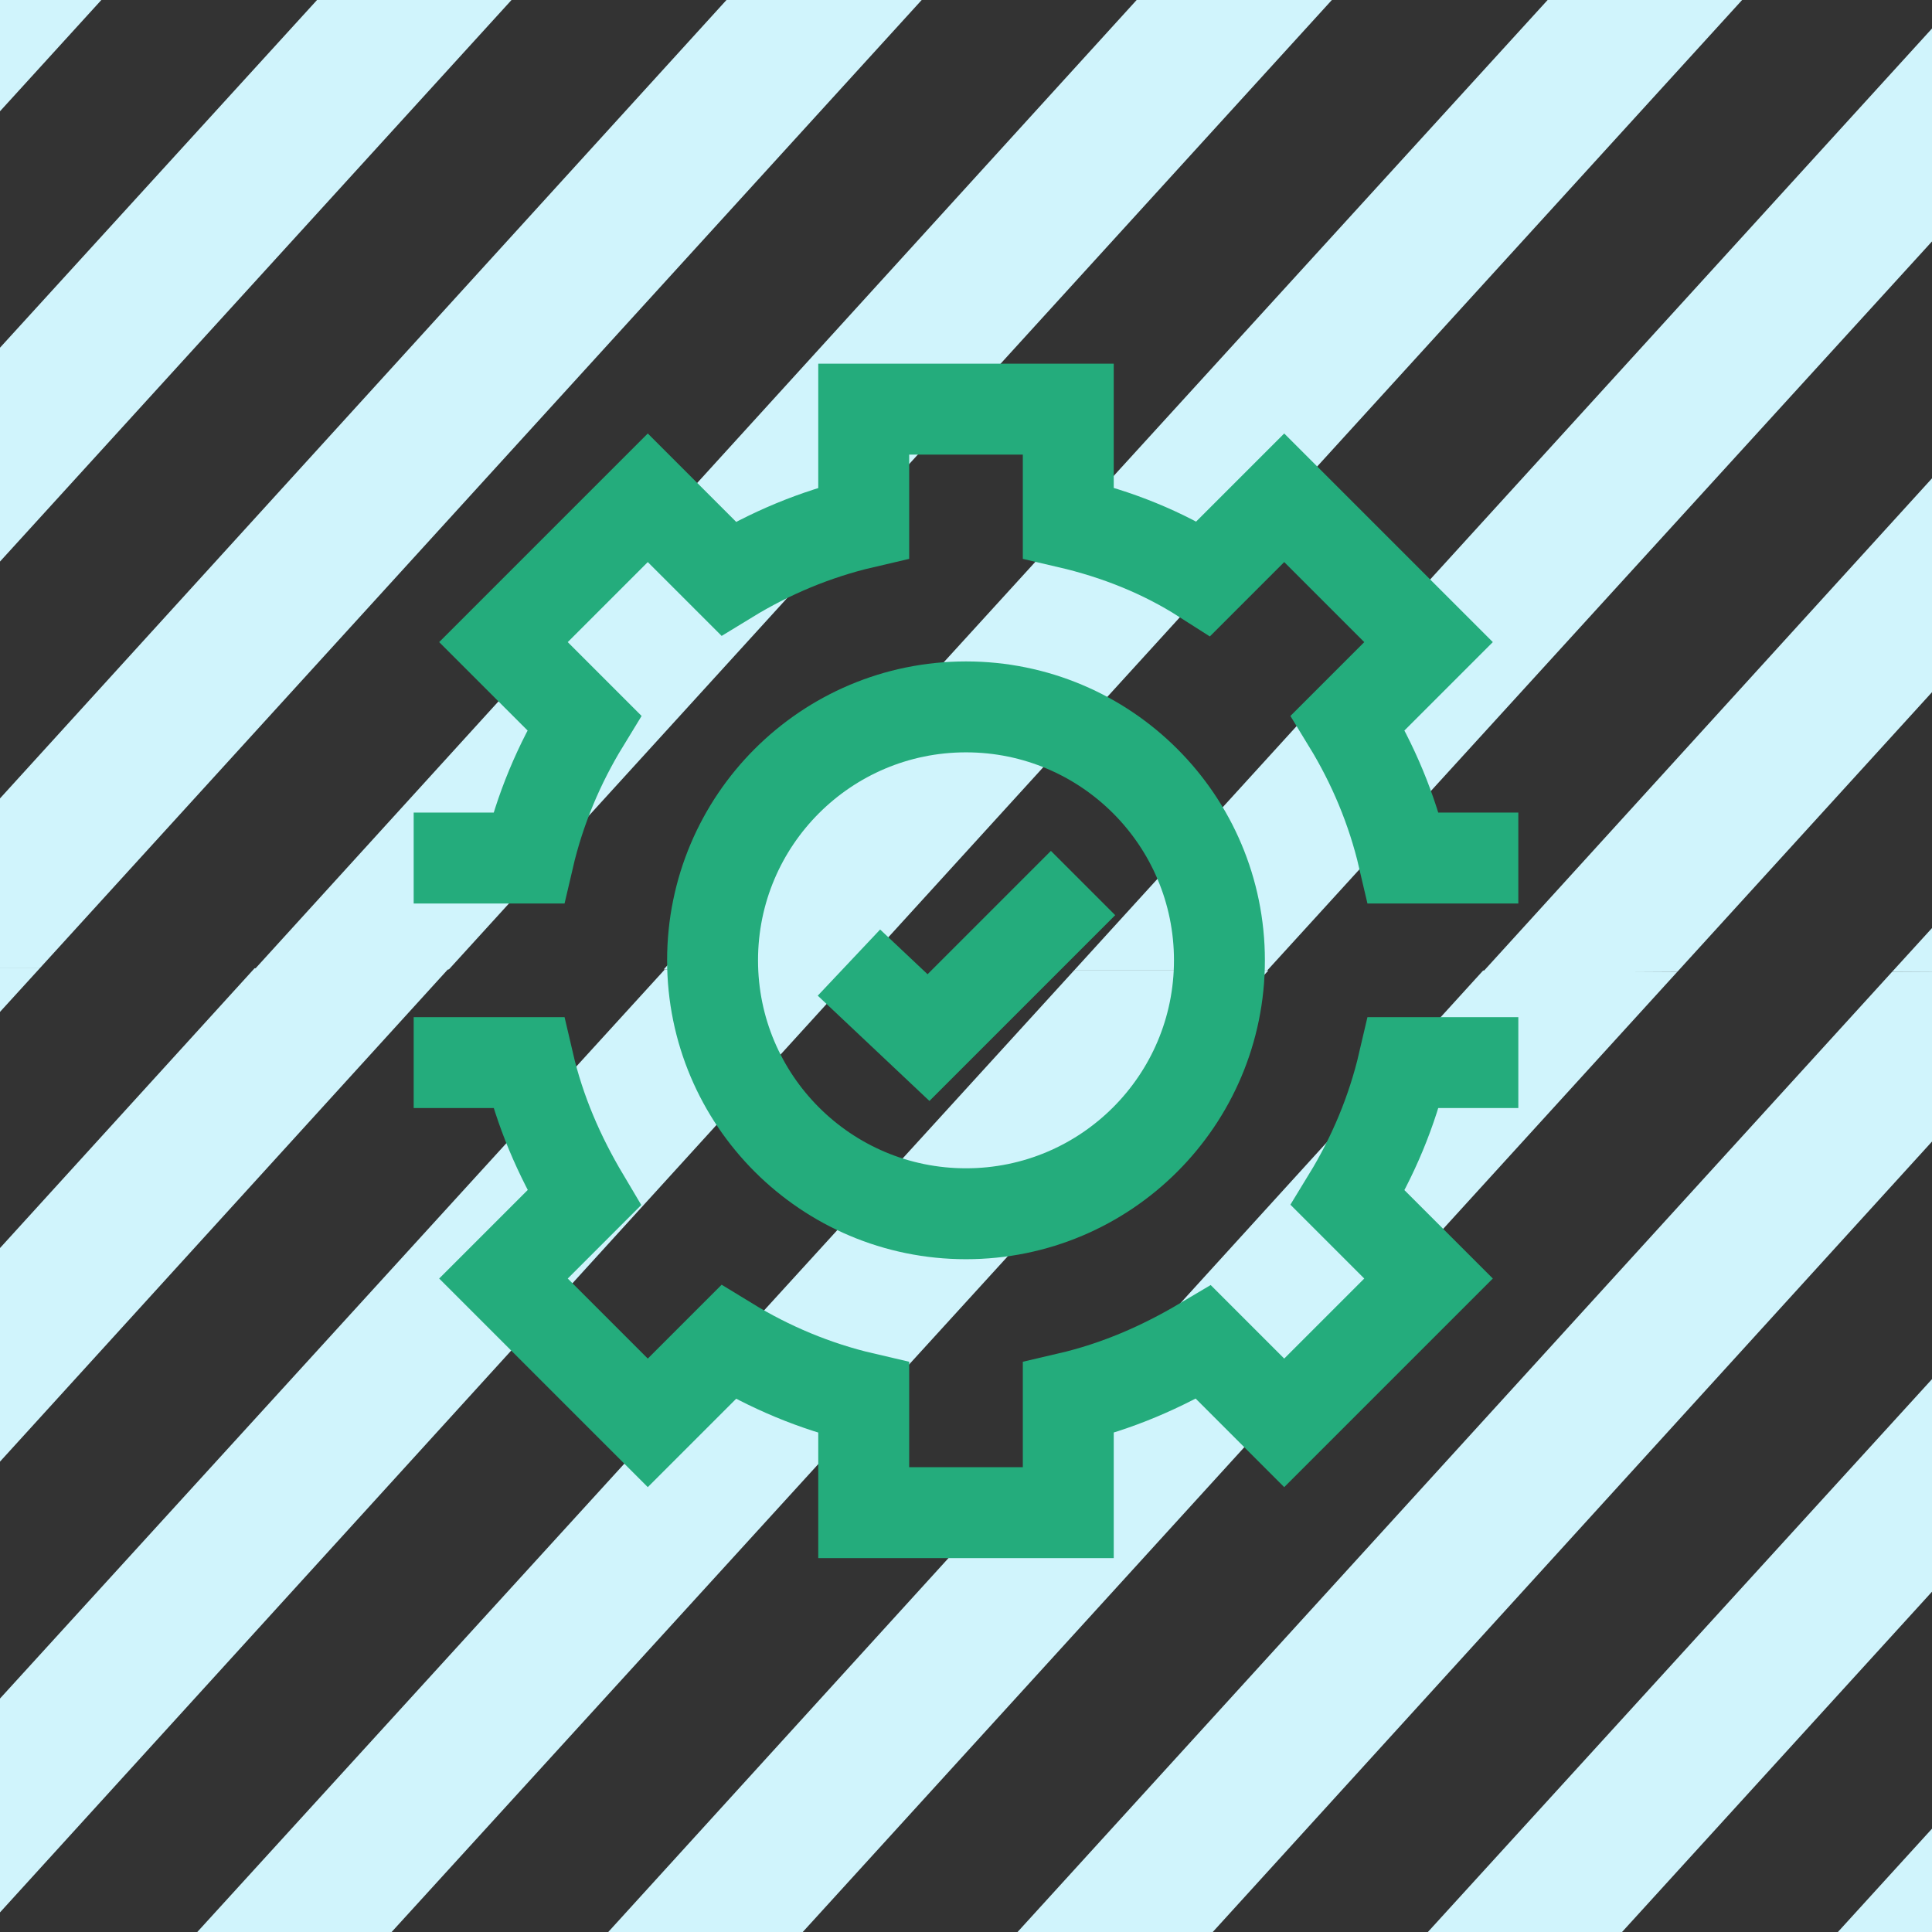 <?xml version="1.0" encoding="UTF-8"?> <svg xmlns="http://www.w3.org/2000/svg" xmlns:xlink="http://www.w3.org/1999/xlink" version="1.1" id="Layer_2_00000174595085976589429230000001916368787652383408_" x="0px" y="0px" width="170px" height="170px" viewBox="0 0 170 170" style="enable-background:new 0 0 170 170;" xml:space="preserve"><rect x="0" y="0" width="170" height="170" fill="#333333" stroke="none"/> <style type="text/css"> .st0{clip-path:url(#SVGID_00000011743583236628943490000007025700590375521460_);} .st1{fill:#D0F4FC;} .st2{fill:none;stroke:#24AC7C;stroke-width:8;stroke-miterlimit:10;} </style> <g id="Layer_1-2"> <g> <defs> <rect id="SVGID_1_" y="0" width="170" height="170"></rect> </defs> <clipPath id="SVGID_00000058589297692236363330000013689415452623583112_"> <use xlink:href="#SVGID_1_" style="overflow:visible;"></use> </clipPath> <g style="clip-path:url(#SVGID_00000058589297692236363330000013689415452623583112_);"> <g> <g> <polygon class="st1" points="-68.6,85.1 22.4,-14.8 5.3,-14.8 -85.7,85 "></polygon> <polygon class="st1" points="-32.6,85.2 58.4,-14.7 41.3,-14.7 -49.7,85.1 "></polygon> <polygon class="st1" points="3.5,85.2 94.4,-14.6 77.3,-14.7 -13.6,85.2 "></polygon> <polygon class="st1" points="39.5,85.3 130.4,-14.5 113.3,-14.6 22.4,85.3 "></polygon> <polygon class="st1" points="75.5,85.4 166.5,-14.5 149.4,-14.5 58.4,85.3 "></polygon> <polygon class="st1" points="111.5,85.4 202.5,-14.4 185.4,-14.4 94.5,85.4 "></polygon> <polygon class="st1" points="147.6,85.5 238.5,-14.3 221.4,-14.4 130.5,85.5 "></polygon> <polygon class="st1" points="183.6,85.6 274.5,-14.3 257.5,-14.3 166.5,85.5 "></polygon> </g> <g> <polygon class="st1" points="-87.5,185 3.5,85.2 -13.6,85.1 -104.6,185 "></polygon> <polygon class="st1" points="-51.4,185.1 39.5,85.2 22.4,85.2 -68.5,185.1 "></polygon> <polygon class="st1" points="-15.4,185.2 75.5,85.3 58.5,85.3 -32.5,185.1 "></polygon> <polygon class="st1" points="20.6,185.2 111.6,85.4 94.5,85.4 3.5,185.2 "></polygon> <polygon class="st1" points="56.7,185.3 147.6,85.5 130.5,85.4 39.6,185.3 "></polygon> <polygon class="st1" points="92.7,185.4 183.6,85.5 166.5,85.5 75.6,185.3 "></polygon> <polygon class="st1" points="128.7,185.4 219.6,85.6 202.6,85.6 111.6,185.4 "></polygon> <polygon class="st1" points="164.7,185.5 255.7,85.7 238.6,85.6 147.6,185.5 "></polygon> </g> </g> </g> </g> </g> <g> <path class="st2" d="M133.6,75.5h-10.1c-1-4.3-2.7-8.3-4.9-11.9l7.1-7.1c0,0,0,0,0,0L113,43.8c0,0,0,0,0,0l-7.1,7.1 C102.3,48.6,98.3,47,94,46v-10c0,0,0,0,0,0H76c0,0,0,0,0,0v10c-4.3,1-8.3,2.7-11.9,4.9L57,43.8c0,0,0,0,0,0L44.3,56.5c0,0,0,0,0,0 l7.1,7.1c-2.2,3.6-3.9,7.6-4.9,11.9H36.4"></path> <path class="st2" d="M36.4,93.5h10.1c1,4.3,2.7,8.2,4.9,11.9l-7.1,7.1c0,0,0,0,0,0L57,125.2c0,0,0,0,0,0l7.1-7.1 c3.6,2.2,7.6,3.9,11.9,4.9v10.1c0,0,0,0,0,0h18c0,0,0,0,0,0V123c4.3-1,8.2-2.7,11.9-4.9l7.1,7.1c0,0,0,0,0,0l12.7-12.7c0,0,0,0,0,0 l-7.1-7.1c2.2-3.6,3.9-7.6,4.9-11.9h10.1"></path> <circle class="st2" cx="85" cy="84.5" r="22.3"></circle> <polyline class="st2" points="95.3,77.7 81.7,91.3 74.7,84.7 "></polyline> </g> </svg> 
